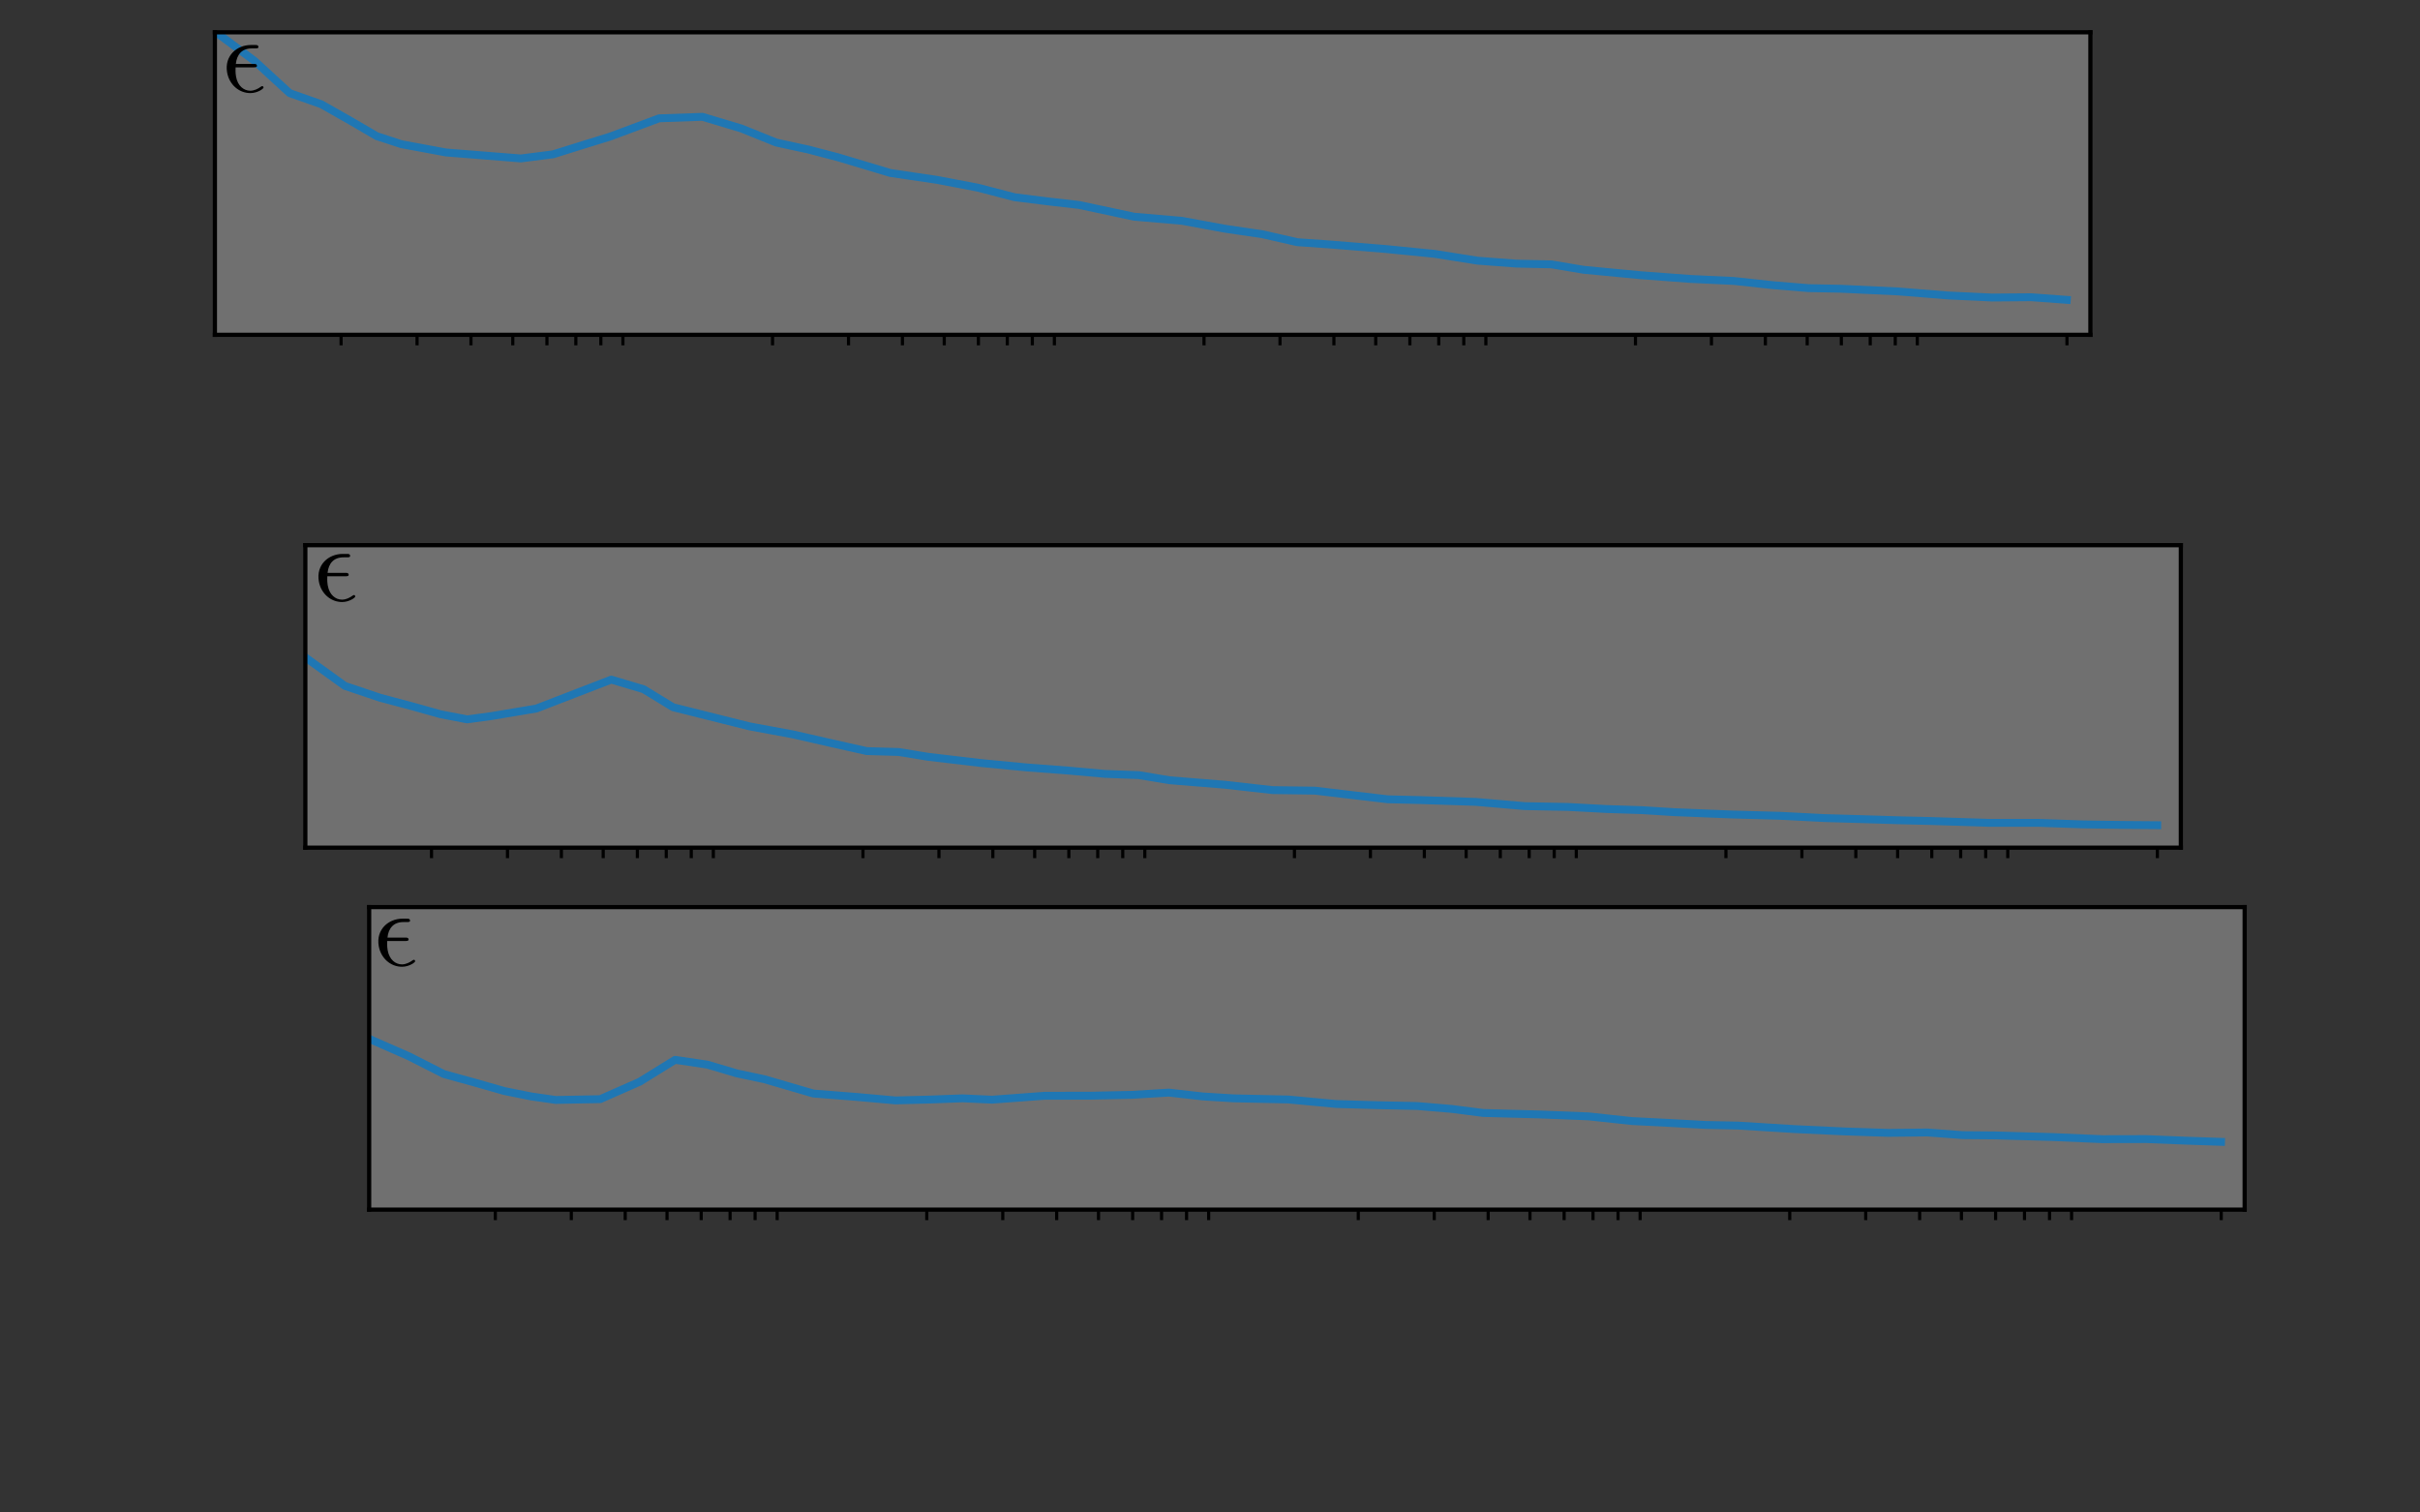 <?xml version="1.0"?>

<svg xmlns:dc="http://purl.org/dc/elements/1.1/" xmlns:cc="http://creativecommons.org/ns#" xmlns:rdf="http://www.w3.org/1999/02/22-rdf-syntax-ns#" xmlns:svg="http://www.w3.org/2000/svg" xmlns="http://www.w3.org/2000/svg" xmlns:xlink="http://www.w3.org/1999/xlink" xmlns:sodipodi="http://sodipodi.sourceforge.net/DTD/sodipodi-0.dtd" xmlns:inkscape="http://www.inkscape.org/namespaces/inkscape" height="288" version="1.1" viewBox="0 0 460.8 288" width="460.8" id="svg1199" sodipodi:docname="phasespace4b.svg" inkscape:version="1.0.2 (e86c870879, 2021-01-15)"><rect x="0" y="0" width="460.8" height="288" fill="#333333" stroke="none"/> <sodipodi:namedview pagecolor="#ffffff" bordercolor="#666666" borderopacity="1" objecttolerance="10" gridtolerance="10" guidetolerance="10" inkscape:pageopacity="0" inkscape:pageshadow="2" inkscape:window-width="1920" inkscape:window-height="1016" id="namedview1201" showgrid="false" inkscape:zoom="1.7224476" inkscape:cx="239.85927" inkscape:cy="164.47078" inkscape:window-x="0" inkscape:window-y="0" inkscape:window-maximized="1" inkscape:current-layer="layer1" inkscape:document-rotation="0" showguides="false"></sodipodi:namedview>  <defs id="defs6"> <style type="text/css" id="style4">*{stroke-linecap:butt;stroke-linejoin:round;}</style> <g id="g7967"> <symbol overflow="visible" id="symbol7011"> <path style="stroke:none;" d="" id="path6480"></path> </symbol> <symbol overflow="visible" id="symbol6843"> <path style="stroke:none;" d="M 2.969 -2.25 C 3.125 -2.25 3.312 -2.25 3.312 -2.422 C 3.312 -2.562 3.188 -2.562 3.016 -2.562 L 1.406 -2.562 C 1.641 -3.406 2.203 -3.984 3.109 -3.984 L 3.422 -3.984 C 3.594 -3.984 3.75 -3.984 3.75 -4.156 C 3.75 -4.297 3.625 -4.297 3.453 -4.297 L 3.094 -4.297 C 1.797 -4.297 0.469 -3.297 0.469 -1.781 C 0.469 -0.672 1.219 0.109 2.266 0.109 C 2.922 0.109 3.562 -0.297 3.562 -0.406 C 3.562 -0.422 3.562 -0.531 3.469 -0.531 C 3.453 -0.531 3.422 -0.531 3.344 -0.484 C 3.031 -0.281 2.656 -0.109 2.297 -0.109 C 1.719 -0.109 1.219 -0.531 1.219 -1.406 C 1.219 -1.75 1.297 -2.141 1.328 -2.25 Z M 2.969 -2.25 " id="path5171"></path> </symbol> </g> </defs> <g inkscape:groupmode="layer" id="layer2" inkscape:label="Layer 2" style="display:none" sodipodi:insensitive="true"> <g id="axes_1" transform="matrix(1,0,0.176,1,-27.922,0)"> <g id="patch_2"></g> <g id="PolyCollection_1"> <defs id="defs15"> <path d="m 123.429,-36 h -230.851 v -10.035 -9.852 -9.859 -9.771 -10.116 -9.647 -9.983 -9.78 -9.983 -9.983 -9.78 -9.983 -9.711 -10.052 -9.766 -9.928 -9.702 -10.116 -9.928 -9.702 -9.893 -9.87 h 254.874 v 0 l -2.06,9.87 2.06,9.893 v 9.702 l -2.06,9.928 -2.123,10.116 v 9.702 l 4.183,9.928 -2.06,9.766 -6.575,10.052 -9.867,9.711 -5.521,9.983 -6.007,9.78 v 9.983 l -3.216,9.983 v 9.78 l 3.216,9.983 -3.216,9.647 3.216,10.116 v 9.771 l 3.07,9.859 -3.07,9.852 z" id="m414ede91e3" style="stroke:#000000"></path> </defs> <g clip-path="url(#pa94734edef)" id="g19"> <use style="fill:#7d7d7d;fill-opacity:1;stroke:#000000" x="0" xlink:href="#m414ede91e3" y="288" id="use17" width="100%" height="100%"></use> </g> </g> <g id="matplotlib.axis_1"> <g id="xtick_1"> <g id="line2d_1"> <defs id="defs23"> <path d="M 0,0 V 3.5" id="m21e10d1c2d" style="stroke:#000000;stroke-width:0.8"></path> </defs> <g id="g27"> <use style="stroke:#000000;stroke-width:0.8" x="139.051" xlink:href="#m21e10d1c2d" y="252" id="use25" width="100%" height="100%"></use> </g> </g> <g id="text_1">  <g transform="matrix(0.1,0,0,-0.1,130.251,266.598)" id="g41"> <defs id="defs33"> <path d="m 12.406,8.297 h 16.109 v 55.625 L 10.984,60.406 v 8.984 l 17.438,3.516 H 38.281 V 8.297 H 54.391 V 0 H 12.406 Z" id="DejaVuSans-49"></path> <path d="m 31.781,66.406 q -7.609,0 -11.453,-7.5 Q 16.5,51.422 16.5,36.375 q 0,-14.984 3.828,-22.484 3.844,-7.5 11.453,-7.5 7.672,0 11.5,7.5 3.844,7.5 3.844,22.484 0,15.047 -3.844,22.531 -3.828,7.5 -11.5,7.5 z m 0,7.812 q 12.266,0 18.734,-9.703 6.469,-9.688 6.469,-28.141 0,-18.406 -6.469,-28.109 -6.469,-9.688 -18.734,-9.688 -12.25,0 -18.719,9.688 Q 6.594,17.969 6.594,36.375 q 0,18.453 6.469,28.141 6.469,9.703 18.719,9.703 z" id="DejaVuSans-48"></path> <path d="M 40.578,39.312 Q 47.656,37.797 51.625,33 q 3.984,-4.781 3.984,-11.812 0,-10.781 -7.422,-16.703 -7.422,-5.906 -21.094,-5.906 -4.578,0 -9.438,0.906 -4.859,0.906 -10.031,2.719 v 9.516 q 4.094,-2.391 8.969,-3.609 4.891,-1.219 10.219,-1.219 9.266,0 14.125,3.656 4.859,3.656 4.859,10.641 0,6.453 -4.516,10.078 -4.516,3.641 -12.562,3.641 h -8.5 v 8.109 h 8.891 q 7.266,0 11.125,2.906 3.859,2.906 3.859,8.375 0,5.609 -3.984,8.609 -3.969,3.016 -11.391,3.016 -4.062,0 -8.703,-0.891 Q 15.375,64.156 9.812,62.312 v 8.781 q 5.625,1.562 10.531,2.344 4.906,0.781 9.25,0.781 11.234,0 17.766,-5.109 6.547,-5.094 6.547,-13.781 0,-6.062 -3.469,-10.234 -3.469,-4.172 -9.859,-5.781 z" id="DejaVuSans-51"></path> </defs> <use transform="translate(0,0.766)" xlink:href="#DejaVuSans-49" id="use35" x="0" y="0" width="100%" height="100%"></use> <use transform="translate(63.623,0.766)" xlink:href="#DejaVuSans-48" id="use37" x="0" y="0" width="100%" height="100%"></use> <use transform="matrix(0.7,0,0,0.7,128.203,39.047)" xlink:href="#DejaVuSans-51" id="use39" x="0" y="0" width="100%" height="100%"></use> </g> </g> </g> <g id="xtick_2"> <g id="line2d_2"> <g id="g47"> <use style="stroke:#000000;stroke-width:0.8" x="221.209" xlink:href="#m21e10d1c2d" y="252" id="use45" width="100%" height="100%"></use> </g> </g> <g id="text_2">  <g transform="matrix(0.1,0,0,-0.1,212.409,266.598)" id="g59"> <defs id="defs51"> <path d="M 37.797,64.312 12.891,25.391 h 24.906 z m -2.594,8.594 h 12.406 V 25.391 h 10.406 V 17.188 H 47.609 V 0 h -9.812 V 17.188 H 4.891 v 9.516 z" id="DejaVuSans-52"></path> </defs> <use transform="translate(0,0.684)" xlink:href="#DejaVuSans-49" id="use53" x="0" y="0" width="100%" height="100%"></use> <use transform="translate(63.623,0.684)" xlink:href="#DejaVuSans-48" id="use55" x="0" y="0" width="100%" height="100%"></use> <use transform="matrix(0.7,0,0,0.7,128.203,38.966)" xlink:href="#DejaVuSans-52" id="use57" x="0" y="0" width="100%" height="100%"></use> </g> </g> </g> <g id="xtick_3"> <g id="line2d_3"> <g id="g65"> <use style="stroke:#000000;stroke-width:0.8" x="303.367" xlink:href="#m21e10d1c2d" y="252" id="use63" width="100%" height="100%"></use> </g> </g> <g id="text_3">  <g transform="matrix(0.1,0,0,-0.1,294.567,266.598)" id="g77"> <defs id="defs69"> <path d="m 10.797,72.906 h 38.719 v -8.312 h -29.688 V 46.734 q 2.141,0.734 4.281,1.094 2.156,0.359 4.312,0.359 Q 40.625,48.188 47.75,41.5 54.891,34.812 54.891,23.391 54.891,11.625 47.562,5.094 40.234,-1.422 26.906,-1.422 q -4.594,0 -9.359,0.781 -4.75,0.781 -9.828,2.344 V 11.625 q 4.391,-2.391 9.078,-3.562 4.688,-1.172 9.906,-1.172 8.453,0 13.375,4.438 4.938,4.438 4.938,12.062 0,7.609 -4.938,12.047 -4.922,4.453 -13.375,4.453 -3.953,0 -7.891,-0.875 -3.922,-0.875 -8.016,-2.734 z" id="DejaVuSans-53"></path> </defs> <use transform="translate(0,0.684)" xlink:href="#DejaVuSans-49" id="use71" x="0" y="0" width="100%" height="100%"></use> <use transform="translate(63.623,0.684)" xlink:href="#DejaVuSans-48" id="use73" x="0" y="0" width="100%" height="100%"></use> <use transform="matrix(0.7,0,0,0.7,128.203,38.966)" xlink:href="#DejaVuSans-53" id="use75" x="0" y="0" width="100%" height="100%"></use> </g> </g> </g> <g id="xtick_4"> <g id="line2d_4"> <g id="g83"> <use style="stroke:#000000;stroke-width:0.8" x="385.525" xlink:href="#m21e10d1c2d" y="252" id="use81" width="100%" height="100%"></use> </g> </g> <g id="text_4">  <g transform="matrix(0.1,0,0,-0.1,376.725,266.598)" id="g95"> <defs id="defs87"> <path d="m 33.016,40.375 q -6.641,0 -10.531,-4.547 -3.875,-4.531 -3.875,-12.438 0,-7.859 3.875,-12.438 3.891,-4.562 10.531,-4.562 6.641,0 10.516,4.562 3.875,4.578 3.875,12.438 0,7.906 -3.875,12.438 Q 39.656,40.375 33.016,40.375 Z M 52.594,71.297 V 62.312 q -3.719,1.75 -7.5,2.672 -3.781,0.938 -7.5,0.938 -9.766,0 -14.922,-6.594 -5.141,-6.594 -5.875,-19.922 2.875,4.25 7.219,6.516 4.359,2.266 9.578,2.266 10.984,0 17.359,-6.672 6.375,-6.656 6.375,-18.125 0,-11.234 -6.641,-18.031 -6.641,-6.781 -17.672,-6.781 -12.656,0 -19.344,9.688 -6.688,9.703 -6.688,28.109 0,17.281 8.203,27.562 8.203,10.281 22.016,10.281 3.719,0 7.5,-0.734 3.781,-0.734 7.891,-2.188 z" id="DejaVuSans-54"></path> </defs> <use transform="translate(0,0.766)" xlink:href="#DejaVuSans-49" id="use89" x="0" y="0" width="100%" height="100%"></use> <use transform="translate(63.623,0.766)" xlink:href="#DejaVuSans-48" id="use91" x="0" y="0" width="100%" height="100%"></use> <use transform="matrix(0.7,0,0,0.7,128.203,39.047)" xlink:href="#DejaVuSans-54" id="use93" x="0" y="0" width="100%" height="100%"></use> </g> </g> </g> <g id="xtick_5"> <g id="line2d_5"> <defs id="defs100"> <path d="M 0,0 V 2" id="mc7c065fa48" style="stroke:#000000;stroke-width:0.6"></path> </defs> <g id="g104"> <use style="stroke:#000000;stroke-width:0.6" x="81.625" xlink:href="#mc7c065fa48" y="252" id="use102" width="100%" height="100%"></use> </g> </g> </g> <g id="xtick_6"> <g id="line2d_6"> <g id="g110"> <use style="stroke:#000000;stroke-width:0.6" x="96.093" xlink:href="#mc7c065fa48" y="252" id="use108" width="100%" height="100%"></use> </g> </g> </g> <g id="xtick_7"> <g id="line2d_7"> <g id="g116"> <use style="stroke:#000000;stroke-width:0.6" x="106.357" xlink:href="#mc7c065fa48" y="252" id="use114" width="100%" height="100%"></use> </g> </g> </g> <g id="xtick_8"> <g id="line2d_8"> <g id="g122"> <use style="stroke:#000000;stroke-width:0.6" x="114.319" xlink:href="#mc7c065fa48" y="252" id="use120" width="100%" height="100%"></use> </g> </g> </g> <g id="xtick_9"> <g id="line2d_9"> <g id="g128"> <use style="stroke:#000000;stroke-width:0.6" x="120.825" xlink:href="#mc7c065fa48" y="252" id="use126" width="100%" height="100%"></use> </g> </g> </g> <g id="xtick_10"> <g id="line2d_10"> <g id="g134"> <use style="stroke:#000000;stroke-width:0.6" x="126.325" xlink:href="#mc7c065fa48" y="252" id="use132" width="100%" height="100%"></use> </g> </g> </g> <g id="xtick_11"> <g id="line2d_11"> <g id="g140"> <use style="stroke:#000000;stroke-width:0.6" x="131.089" xlink:href="#mc7c065fa48" y="252" id="use138" width="100%" height="100%"></use> </g> </g> </g> <g id="xtick_12"> <g id="line2d_12"> <g id="g146"> <use style="stroke:#000000;stroke-width:0.6" x="135.292" xlink:href="#mc7c065fa48" y="252" id="use144" width="100%" height="100%"></use> </g> </g> </g> <g id="xtick_13"> <g id="line2d_13"> <g id="g152"> <use style="stroke:#000000;stroke-width:0.6" x="163.783" xlink:href="#mc7c065fa48" y="252" id="use150" width="100%" height="100%"></use> </g> </g> </g> <g id="xtick_14"> <g id="line2d_14"> <g id="g158"> <use style="stroke:#000000;stroke-width:0.6" x="178.25" xlink:href="#mc7c065fa48" y="252" id="use156" width="100%" height="100%"></use> </g> </g> </g> <g id="xtick_15"> <g id="line2d_15"> <g id="g164"> <use style="stroke:#000000;stroke-width:0.6" x="188.515" xlink:href="#mc7c065fa48" y="252" id="use162" width="100%" height="100%"></use> </g> </g> </g> <g id="xtick_16"> <g id="line2d_16"> <g id="g170"> <use style="stroke:#000000;stroke-width:0.6" x="196.477" xlink:href="#mc7c065fa48" y="252" id="use168" width="100%" height="100%"></use> </g> </g> </g> <g id="xtick_17"> <g id="line2d_17"> <g id="g176"> <use style="stroke:#000000;stroke-width:0.6" x="202.982" xlink:href="#mc7c065fa48" y="252" id="use174" width="100%" height="100%"></use> </g> </g> </g> <g id="xtick_18"> <g id="line2d_18"> <g id="g182"> <use style="stroke:#000000;stroke-width:0.6" x="208.483" xlink:href="#mc7c065fa48" y="252" id="use180" width="100%" height="100%"></use> </g> </g> </g> <g id="xtick_19"> <g id="line2d_19"> <g id="g188"> <use style="stroke:#000000;stroke-width:0.6" x="213.247" xlink:href="#mc7c065fa48" y="252" id="use186" width="100%" height="100%"></use> </g> </g> </g> <g id="xtick_20"> <g id="line2d_20"> <g id="g194"> <use style="stroke:#000000;stroke-width:0.6" x="217.45" xlink:href="#mc7c065fa48" y="252" id="use192" width="100%" height="100%"></use> </g> </g> </g> <g id="xtick_21"> <g id="line2d_21"> <g id="g200"> <use style="stroke:#000000;stroke-width:0.6" x="245.941" xlink:href="#mc7c065fa48" y="252" id="use198" width="100%" height="100%"></use> </g> </g> </g> <g id="xtick_22"> <g id="line2d_22"> <g id="g206"> <use style="stroke:#000000;stroke-width:0.6" x="260.408" xlink:href="#mc7c065fa48" y="252" id="use204" width="100%" height="100%"></use> </g> </g> </g> <g id="xtick_23"> <g id="line2d_23"> <g id="g212"> <use style="stroke:#000000;stroke-width:0.6" x="270.673" xlink:href="#mc7c065fa48" y="252" id="use210" width="100%" height="100%"></use> </g> </g> </g> <g id="xtick_24"> <g id="line2d_24"> <g id="g218"> <use style="stroke:#000000;stroke-width:0.6" x="278.635" xlink:href="#mc7c065fa48" y="252" id="use216" width="100%" height="100%"></use> </g> </g> </g> <g id="xtick_25"> <g id="line2d_25"> <g id="g224"> <use style="stroke:#000000;stroke-width:0.6" x="285.14" xlink:href="#mc7c065fa48" y="252" id="use222" width="100%" height="100%"></use> </g> </g> </g> <g id="xtick_26"> <g id="line2d_26"> <g id="g230"> <use style="stroke:#000000;stroke-width:0.6" x="290.64" xlink:href="#mc7c065fa48" y="252" id="use228" width="100%" height="100%"></use> </g> </g> </g> <g id="xtick_27"> <g id="line2d_27"> <g id="g236"> <use style="stroke:#000000;stroke-width:0.6" x="295.405" xlink:href="#mc7c065fa48" y="252" id="use234" width="100%" height="100%"></use> </g> </g> </g> <g id="xtick_28"> <g id="line2d_28"> <g id="g242"> <use style="stroke:#000000;stroke-width:0.6" x="299.608" xlink:href="#mc7c065fa48" y="252" id="use240" width="100%" height="100%"></use> </g> </g> </g> <g id="xtick_29"> <g id="line2d_29"> <g id="g248"> <use style="stroke:#000000;stroke-width:0.6" x="328.099" xlink:href="#mc7c065fa48" y="252" id="use246" width="100%" height="100%"></use> </g> </g> </g> <g id="xtick_30"> <g id="line2d_30"> <g id="g254"> <use style="stroke:#000000;stroke-width:0.6" x="342.566" xlink:href="#mc7c065fa48" y="252" id="use252" width="100%" height="100%"></use> </g> </g> </g> <g id="xtick_31"> <g id="line2d_31"> <g id="g260"> <use style="stroke:#000000;stroke-width:0.6" x="352.831" xlink:href="#mc7c065fa48" y="252" id="use258" width="100%" height="100%"></use> </g> </g> </g> <g id="xtick_32"> <g id="line2d_32"> <g id="g266"> <use style="stroke:#000000;stroke-width:0.6" x="360.793" xlink:href="#mc7c065fa48" y="252" id="use264" width="100%" height="100%"></use> </g> </g> </g> <g id="xtick_33"> <g id="line2d_33"> <g id="g272"> <use style="stroke:#000000;stroke-width:0.6" x="367.298" xlink:href="#mc7c065fa48" y="252" id="use270" width="100%" height="100%"></use> </g> </g> </g> <g id="xtick_34"> <g id="line2d_34"> <g id="g278"> <use style="stroke:#000000;stroke-width:0.6" x="372.798" xlink:href="#mc7c065fa48" y="252" id="use276" width="100%" height="100%"></use> </g> </g> </g> <g id="xtick_35"> <g id="line2d_35"> <g id="g284"> <use style="stroke:#000000;stroke-width:0.6" x="377.563" xlink:href="#mc7c065fa48" y="252" id="use282" width="100%" height="100%"></use> </g> </g> </g> <g id="xtick_36"> <g id="line2d_36"> <g id="g290"> <use style="stroke:#000000;stroke-width:0.6" x="381.765" xlink:href="#mc7c065fa48" y="252" id="use288" width="100%" height="100%"></use> </g> </g> </g> <g id="xtick_37"> <g id="line2d_37"> <g id="g296"> <use style="stroke:#000000;stroke-width:0.6" x="410.257" xlink:href="#mc7c065fa48" y="252" id="use294" width="100%" height="100%"></use> </g> </g> </g> <g id="text_5">  <g transform="matrix(0.13,0,0,-0.13,231.285,282.556)" id="g305"> <defs id="defs301"> <path d="m 16.891,72.906 h 13.281 l 20.125,-62.5 12.203,62.5 h 9.625 L 57.906,0 H 44.578 L 24.516,62.891 12.312,0 h -9.625 z" id="DejaVuSans-Oblique-78"></path> </defs> <use transform="translate(0,0.094)" xlink:href="#DejaVuSans-Oblique-78" id="use303" x="0" y="0" width="100%" height="100%"></use> </g> </g> </g> <g id="matplotlib.axis_2"> <g id="ytick_1"> <g id="line2d_38"> <defs id="defs310"> <path d="M 0,0 H -3.5" id="m31ae412956" style="stroke:#000000;stroke-width:0.8"></path> </defs> <g id="g314"> <use style="stroke:#000000;stroke-width:0.8" x="57.6" xlink:href="#m31ae412956" y="222.262" id="use312" width="100%" height="100%"></use> </g> </g> <g id="text_6">  <g transform="matrix(0.1,0,0,-0.1,27.1,226.061)" id="g329"> <defs id="defs319"> <path d="M 10.594,35.5 H 73.188 V 27.203 H 10.594 Z" id="DejaVuSans-8722"></path> <path d="M 19.188,8.297 H 53.609 V 0 H 7.328 v 8.297 q 5.609,5.812 15.297,15.594 9.703,9.797 12.188,12.641 4.734,5.312 6.609,9 1.891,3.688 1.891,7.25 0,5.812 -4.078,9.469 -4.078,3.672 -10.625,3.672 -4.641,0 -9.797,-1.609 -5.141,-1.609 -11,-4.891 v 9.969 Q 13.766,71.781 18.938,73 q 5.188,1.219 9.484,1.219 11.328,0 18.062,-5.672 6.734,-5.656 6.734,-15.125 0,-4.5 -1.688,-8.531 Q 49.859,40.875 45.406,35.406 44.188,33.984 37.641,27.219 31.109,20.453 19.188,8.297 Z" id="DejaVuSans-50"></path> </defs> <use transform="translate(0,0.766)" xlink:href="#DejaVuSans-49" id="use321" x="0" y="0" width="100%" height="100%"></use> <use transform="translate(63.623,0.766)" xlink:href="#DejaVuSans-48" id="use323" x="0" y="0" width="100%" height="100%"></use> <use transform="matrix(0.7,0,0,0.7,128.203,39.047)" xlink:href="#DejaVuSans-8722" id="use325" x="0" y="0" width="100%" height="100%"></use> <use transform="matrix(0.7,0,0,0.7,186.855,39.047)" xlink:href="#DejaVuSans-50" id="use327" x="0" y="0" width="100%" height="100%"></use> </g> </g> </g> <g id="ytick_2"> <g id="line2d_39"> <g id="g335"> <use style="stroke:#000000;stroke-width:0.8" x="57.6" xlink:href="#m31ae412956" y="182.737" id="use333" width="100%" height="100%"></use> </g> </g> <g id="text_7">  <g transform="matrix(0.1,0,0,-0.1,33,186.536)" id="g344"> <use transform="translate(0,0.766)" xlink:href="#DejaVuSans-49" id="use338" x="0" y="0" width="100%" height="100%"></use> <use transform="translate(63.623,0.766)" xlink:href="#DejaVuSans-48" id="use340" x="0" y="0" width="100%" height="100%"></use> <use transform="matrix(0.7,0,0,0.7,128.203,39.047)" xlink:href="#DejaVuSans-48" id="use342" x="0" y="0" width="100%" height="100%"></use> </g> </g> </g> <g id="ytick_3"> <g id="line2d_40"> <g id="g350"> <use style="stroke:#000000;stroke-width:0.8" x="57.6" xlink:href="#m31ae412956" y="143.211" id="use348" width="100%" height="100%"></use> </g> </g> <g id="text_8">  <g transform="matrix(0.1,0,0,-0.1,33,147.01)" id="g359"> <use transform="translate(0,0.766)" xlink:href="#DejaVuSans-49" id="use353" x="0" y="0" width="100%" height="100%"></use> <use transform="translate(63.623,0.766)" xlink:href="#DejaVuSans-48" id="use355" x="0" y="0" width="100%" height="100%"></use> <use transform="matrix(0.7,0,0,0.7,128.203,39.047)" xlink:href="#DejaVuSans-50" id="use357" x="0" y="0" width="100%" height="100%"></use> </g> </g> </g> <g id="ytick_4"> <g id="line2d_41"> <g id="g365"> <use style="stroke:#000000;stroke-width:0.8" x="57.6" xlink:href="#m31ae412956" y="103.685" id="use363" width="100%" height="100%"></use> </g> </g> <g id="text_9">  <g transform="matrix(0.1,0,0,-0.1,33,107.484)" id="g374"> <use transform="translate(0,0.684)" xlink:href="#DejaVuSans-49" id="use368" x="0" y="0" width="100%" height="100%"></use> <use transform="translate(63.623,0.684)" xlink:href="#DejaVuSans-48" id="use370" x="0" y="0" width="100%" height="100%"></use> <use transform="matrix(0.7,0,0,0.7,128.203,38.966)" xlink:href="#DejaVuSans-52" id="use372" x="0" y="0" width="100%" height="100%"></use> </g> </g> </g> <g id="ytick_5"> <g id="line2d_42"> <g id="g380"> <use style="stroke:#000000;stroke-width:0.8" x="57.6" xlink:href="#m31ae412956" y="64.159" id="use378" width="100%" height="100%"></use> </g> </g> <g id="text_10">  <g transform="matrix(0.1,0,0,-0.1,33,67.958)" id="g389"> <use transform="translate(0,0.766)" xlink:href="#DejaVuSans-49" id="use383" x="0" y="0" width="100%" height="100%"></use> <use transform="translate(63.623,0.766)" xlink:href="#DejaVuSans-48" id="use385" x="0" y="0" width="100%" height="100%"></use> <use transform="matrix(0.7,0,0,0.7,128.203,39.047)" xlink:href="#DejaVuSans-54" id="use387" x="0" y="0" width="100%" height="100%"></use> </g> </g> </g> <g id="text_11">  <g transform="matrix(0,-0.13,-0.13,0,20.396,147.57)" id="g401"> <defs id="defs395"> <path d="m -25.297,66.891 -2.781,2.688 q -1.078,0.984 -1.875,1.438 -0.812,0.469 -1.438,0.469 -1.859,0 -2.734,-1.781 -0.891,-1.781 -0.984,-5.781 h -6.109 q 0.109,6.594 2.594,10.172 2.484,3.594 6.938,3.594 1.859,0 3.422,-0.688 1.562,-0.688 3.359,-2.297 l 2.781,-2.688 q 1.078,-0.969 1.891,-1.438 0.797,-0.453 1.438,-0.453 1.859,0 2.734,1.781 0.875,1.781 0.969,5.781 h 6.109 Q -9.078,71.094 -11.562,67.5 q -2.5,-3.578 -6.938,-3.578 -1.859,0 -3.422,0.672 -1.562,0.688 -3.375,2.297 z" id="DejaVuSans-771"></path> <path d="m 40.922,25.438 0.047,11.281 q 0.047,11.531 -8.641,11.578 -6.5,0.047 -10.547,-5.375 -5.078,-6.688 -6.797,-15.625 -2.094,-10.75 0.547,-15.875 2.734,-5.219 8.641,-5.219 6.547,0 12.062,10.406 z M 33.844,55.906 q 15.234,0.25 15.031,-15.531 0,0 7.625,14.312 h 8 l -15.766,-29.641 -0.156,-10.688 q 0,-2.391 1.328,-4.391 Q 51.422,7.625 52.984,7.625 h 4.344 L 55.859,0 H 50.438 Q 45.844,0 42.531,4.109 40.969,6.156 40.922,10.453 37.75,5.219 32.281,0.781 q -2.594,-2.047 -9.578,-2 Q 11.281,-1.125 7.125,6.203 2.875,13.812 5.516,27.297 q 2.828,14.5 10.25,21.094 8.359,7.375 18.078,7.516 z" id="DejaVuSans-Oblique-945"></path> </defs> <use transform="translate(63.621,5.312)" xlink:href="#DejaVuSans-771" id="use397" x="0" y="0" width="100%" height="100%"></use> <use transform="translate(0,0.578)" xlink:href="#DejaVuSans-Oblique-945" id="use399" x="0" y="0" width="100%" height="100%"></use> </g> </g> </g> <g id="line2d_43"> <path clip-path="url(#pa94734edef)" d="m 159.545,139.369 92.199,5.589 11.97,-0.092 h 54.518 98.175" style="fill:none;stroke:#000000;stroke-width:1.5;stroke-dasharray:5.55, 2.4;stroke-dashoffset:0" id="path405"></path> </g> <g id="line2d_44"> <path clip-path="url(#pa94734edef)" d="M 57.6,230.33 H 461.8" style="fill:none;stroke:#1f77b4;stroke-width:0.5;stroke-dasharray:3.2, 0.8, 0.5, 0.8;stroke-dashoffset:0" id="path408"></path> </g> <g id="line2d_45"> <path clip-path="url(#pa94734edef)" d="M 57.6,161.409 H 461.8" style="fill:none;stroke:#1f77b4;stroke-width:0.5;stroke-dasharray:3.2, 0.8, 0.5, 0.8;stroke-dashoffset:0" id="path411"></path> </g> <g id="line2d_46"> <path clip-path="url(#pa94734edef)" d="M 57.6,63.752 H 461.8" style="fill:none;stroke:#1f77b4;stroke-width:0.5;stroke-dasharray:3.2, 0.8, 0.5, 0.8;stroke-dashoffset:0" id="path414"></path> </g> <g id="patch_3"> <path d="M 57.6,252 V 34.56" style="fill:none;stroke:#000000;stroke-width:0.8;stroke-linecap:square;stroke-linejoin:miter" id="path417"></path> </g> <g id="patch_4"> <path d="M 414.72,252 V 34.56" style="fill:none;stroke:#000000;stroke-width:0.8;stroke-linecap:square;stroke-linejoin:miter" id="path420"></path> </g> <g id="patch_5"> <path d="M 57.6,252 H 414.72" style="fill:none;stroke:#000000;stroke-width:0.8;stroke-linecap:square;stroke-linejoin:miter" id="path423"></path> </g> <g id="patch_6"> <path d="M 57.6,34.56 H 414.72" style="fill:none;stroke:#000000;stroke-width:0.8;stroke-linecap:square;stroke-linejoin:miter" id="path426"></path> </g> <g id="text_12" transform="translate(-7.413,-9)">  <g transform="matrix(0.15,0,0,-0.15,285.837,101.875)" id="g443"> <defs id="defs433"> <path d="M 9.422,75.984 H 18.406 V 0 H 9.422 Z" id="DejaVuSans-108"></path> <path d="m 34.281,27.484 q -10.891,0 -15.094,-2.484 -4.203,-2.484 -4.203,-8.5 0,-4.781 3.156,-7.594 3.156,-2.797 8.562,-2.797 7.484,0 12,5.297 4.516,5.297 4.516,14.078 v 2 z m 17.922,3.719 V 0 H 43.219 v 8.297 q -3.078,-4.969 -7.672,-7.344 -4.594,-2.375 -11.234,-2.375 -8.391,0 -13.359,4.719 Q 6,8.016 6,15.922 q 0,9.219 6.172,13.906 6.188,4.688 18.438,4.688 H 43.219 v 0.891 q 0,6.203 -4.078,9.594 -4.078,3.391 -11.453,3.391 -4.688,0 -9.141,-1.125 -4.438,-1.125 -8.531,-3.375 v 8.312 q 4.922,1.906 9.562,2.844 Q 24.219,56 28.609,56 q 11.875,0 17.734,-6.156 5.859,-6.141 5.859,-18.641 z" id="DejaVuSans-97"></path> <path d="M 5.516,54.688 H 48.188 V 46.484 L 14.406,7.172 H 48.188 V 0 H 4.297 v 8.203 l 33.797,39.312 H 5.516 Z" id="DejaVuSans-122"></path> <path d="M 32.172,-5.078 Q 28.375,-14.844 24.75,-17.812 q -3.609,-2.984 -9.656,-2.984 h -7.188 v 7.516 h 5.281 q 3.703,0 5.75,1.766 2.062,1.75 4.547,8.297 L 25.094,0.875 2.984,54.688 H 12.5 L 29.594,11.922 46.688,54.688 h 9.516 z" id="DejaVuSans-121"></path> </defs> <use xlink:href="#DejaVuSans-108" id="use435" x="0" y="0" width="100%" height="100%"></use> <use x="27.783" xlink:href="#DejaVuSans-97" id="use437" y="0" width="100%" height="100%"></use> <use x="89.062" xlink:href="#DejaVuSans-122" id="use439" y="0" width="100%" height="100%"></use> <use x="141.553" xlink:href="#DejaVuSans-121" id="use441" y="0" width="100%" height="100%"></use> </g> </g> <g id="text_13" transform="translate(-3.525,-16.701)">  <g transform="matrix(0.15,0,0,-0.15,273.819,220.452)" id="g467"> <defs id="defs451"> <path d="M 37.109,75.984 V 68.5 h -8.594 q -4.828,0 -6.719,-1.953 -1.875,-1.953 -1.875,-7.031 V 54.688 H 34.719 V 47.703 H 19.922 V 0 h -9.031 V 47.703 H 2.297 V 54.688 h 8.594 V 58.5 q 0,9.125 4.25,13.297 4.25,4.188 13.469,4.188 z" id="DejaVuSans-102"></path> <path d="m 56.203,29.594 v -4.391 h -41.312 q 0.594,-9.281 5.594,-14.141 5,-4.859 13.938,-4.859 5.172,0 10.031,1.266 4.859,1.266 9.656,3.812 v -8.5 q -4.844,-2.047 -9.922,-3.125 -5.078,-1.078 -10.297,-1.078 -13.094,0 -20.734,7.609 -7.641,7.625 -7.641,20.625 0,13.422 7.25,21.297 Q 20.016,56 32.328,56 q 11.031,0 17.453,-7.109 6.422,-7.094 6.422,-19.297 z m -8.984,2.641 q -0.094,7.359 -4.125,11.75 -4.031,4.406 -10.672,4.406 -7.516,0 -12.031,-4.25 -4.516,-4.25 -5.203,-11.969 z" id="DejaVuSans-101"></path> <path d="M 18.312,70.219 V 54.688 h 18.5 v -6.984 h -18.5 v -29.688 q 0,-6.688 1.828,-8.594 1.828,-1.906 7.453,-1.906 H 36.812 V 0 H 27.594 Q 17.188,0 13.234,3.875 9.281,7.766 9.281,18.016 v 29.688 H 2.688 V 54.688 h 6.594 v 15.531 z" id="DejaVuSans-116"></path> <path d="M 8.5,21.578 V 54.688 h 8.984 V 21.922 q 0,-7.766 3.016,-11.656 3.031,-3.875 9.094,-3.875 7.266,0 11.484,4.641 4.234,4.641 4.234,12.656 v 31 h 8.984 V 0 H 45.312 V 8.406 Q 42.047,3.422 37.719,1 33.406,-1.422 27.688,-1.422 18.266,-1.422 13.375,4.438 8.5,10.297 8.5,21.578 Z M 31.109,56 Z" id="DejaVuSans-117"></path> <path d="m 41.109,46.297 q -1.516,0.875 -3.297,1.281 Q 36.031,48 33.891,48 26.266,48 22.188,43.047 18.109,38.094 18.109,28.812 V 0 h -9.031 v 54.688 h 9.031 v -8.5 q 2.844,4.984 7.375,7.391 Q 30.031,56 36.531,56 q 0.922,0 2.047,-0.125 1.125,-0.109 2.484,-0.359 z" id="DejaVuSans-114"></path> </defs> <use xlink:href="#DejaVuSans-102" id="use453" x="0" y="0" width="100%" height="100%"></use> <use x="35.205" xlink:href="#DejaVuSans-101" id="use455" y="0" width="100%" height="100%"></use> <use x="96.729" xlink:href="#DejaVuSans-97" id="use457" y="0" width="100%" height="100%"></use> <use x="158.008" xlink:href="#DejaVuSans-116" id="use459" y="0" width="100%" height="100%"></use> <use x="197.217" xlink:href="#DejaVuSans-117" id="use461" y="0" width="100%" height="100%"></use> <use x="260.596" xlink:href="#DejaVuSans-114" id="use463" y="0" width="100%" height="100%"></use> <use x="299.459" xlink:href="#DejaVuSans-101" id="use465" y="0" width="100%" height="100%"></use> </g> </g> <g id="text_14" transform="translate(8.535,14.76)">  <g style="fill:#ffffff" transform="matrix(0,-0.15,-0.15,0,92.566,116.811)" id="g491"> <defs id="defs475"> <path d="M 9.422,54.688 H 18.406 V -0.984 q 0,-10.438 -3.984,-15.125 -3.969,-4.688 -12.812,-4.688 H -1.812 v 7.609 h 2.406 q 5.125,0 6.969,2.375 1.859,2.359 1.859,9.828 z m 0,21.297 H 18.406 V 64.594 H 9.422 Z" id="DejaVuSans-106"></path> <path d="M 52,44.188 Q 55.375,50.25 60.062,53.125 64.75,56 71.094,56 q 8.547,0 13.188,-5.984 4.641,-5.969 4.641,-17 V 0 h -9.031 v 32.719 q 0,7.859 -2.797,11.656 -2.781,3.812 -8.484,3.812 -6.984,0 -11.047,-4.641 -4.047,-4.625 -4.047,-12.641 V 0 h -9.031 v 32.719 q 0,7.906 -2.781,11.688 -2.781,3.781 -8.594,3.781 -6.891,0 -10.953,-4.656 -4.047,-4.656 -4.047,-12.625 V 0 h -9.031 v 54.688 h 9.031 v -8.5 q 3.078,5.031 7.375,7.422 Q 29.781,56 35.688,56 41.656,56 45.828,52.969 50,49.953 52,44.188 Z" id="DejaVuSans-109"></path> <path d="M 9.422,54.688 H 18.406 V 0 H 9.422 Z m 0,21.297 H 18.406 V 64.594 H 9.422 Z" id="DejaVuSans-105"></path> <path d="M 54.891,33.016 V 0 H 45.906 v 32.719 q 0,7.766 -3.031,11.609 -3.031,3.859 -9.078,3.859 -7.281,0 -11.484,-4.641 -4.203,-4.625 -4.203,-12.641 V 0 h -9.031 v 54.688 h 9.031 v -8.5 q 3.234,4.938 7.594,7.375 4.375,2.438 10.094,2.438 9.422,0 14.25,-5.828 4.844,-5.828 4.844,-17.156 z" id="DejaVuSans-110"></path> <path d="m 45.406,27.984 q 0,9.766 -4.031,15.125 -4.016,5.375 -11.297,5.375 -7.219,0 -11.25,-5.375 -4.031,-5.359 -4.031,-15.125 0,-9.719 4.031,-15.094 4.031,-5.375 11.25,-5.375 7.281,0 11.297,5.375 4.031,5.375 4.031,15.094 z M 54.391,6.781 q 0,-13.953 -6.203,-20.766 -6.188,-6.812 -18.984,-6.812 -4.734,0 -8.938,0.703 -4.203,0.703 -8.156,2.172 V -9.188 q 3.953,-2.141 7.812,-3.156 3.859,-1.031 7.859,-1.031 8.844,0 13.234,4.609 4.391,4.609 4.391,13.938 V 9.625 Q 42.625,4.781 38.281,2.391 33.938,0 27.875,0 17.828,0 11.672,7.656 q -6.156,7.672 -6.156,20.328 0,12.688 6.156,20.344 Q 17.828,56 27.875,56 q 6.062,0 10.406,-2.391 4.344,-2.391 7.125,-7.219 V 54.688 h 8.984 z" id="DejaVuSans-103"></path> </defs> <use xlink:href="#DejaVuSans-106" id="use477" x="0" y="0" width="100%" height="100%"></use> <use x="27.783" xlink:href="#DejaVuSans-97" id="use479" y="0" width="100%" height="100%"></use> <use x="89.062" xlink:href="#DejaVuSans-109" id="use481" y="0" width="100%" height="100%"></use> <use x="186.475" xlink:href="#DejaVuSans-109" id="use483" y="0" width="100%" height="100%"></use> <use x="283.887" xlink:href="#DejaVuSans-105" id="use485" y="0" width="100%" height="100%"></use> <use x="311.67" xlink:href="#DejaVuSans-110" id="use487" y="0" width="100%" height="100%"></use> <use x="375.049" xlink:href="#DejaVuSans-103" id="use489" y="0" width="100%" height="100%"></use> </g> </g> <g id="text_15">  <g transform="matrix(0.07,0,0,-0.07,278.982,143.186)" id="g523"> <defs id="defs499"> <path d="m 21,76.422 v -100 h -8.297 v 100 z" id="DejaVuSans-124"></path> <path d="M 34.188,63.188 14.156,8.203 H 54.25 Z M 0.781,0 28.609,72.906 h 11.188 L 67.578,0 Z" id="DejaVuSans-916"></path> <path d="M 22.125,42.969 H 56.594 V 34.672 H 22.125 Z m 17.281,23.25 q -10.75,0 -17.047,-8.016 -6.344,-8 -6.344,-21.828 0,-13.766 6.312,-21.781 6.328,-8 17.078,-8 10.734,0 17.047,8 6.25,8.016 6.25,21.781 0,13.828 -6.25,21.828 -6.312,8.016 -17.047,8.016 z m 0,8 q 15.328,0 24.5,-10.281 9.188,-10.281 9.188,-27.562 0,-17.234 -9.172,-27.484 -9.188,-10.312 -24.516,-10.312 -15.375,0 -24.562,10.266 -9.234,10.25 -9.234,27.531 0,17.281 9.234,27.594 9.188,10.25 24.562,10.25 z" id="DejaVuSans-920"></path> <path d="M 10.594,45.406 H 73.188 V 37.203 H 10.594 Z m 0,-19.922 H 73.188 V 17.188 H 10.594 Z" id="DejaVuSans-61"></path> <path d="M 25.391,72.906 H 33.688 L 8.297,-9.281 H 0 Z" id="DejaVuSans-47"></path> </defs> <use transform="translate(0,0.578)" xlink:href="#DejaVuSans-124" id="use501" x="0" y="0" width="100%" height="100%"></use> <use transform="translate(33.691,0.578)" xlink:href="#DejaVuSans-916" id="use503" x="0" y="0" width="100%" height="100%"></use> <use transform="translate(102.1,0.578)" xlink:href="#DejaVuSans-920" id="use505" x="0" y="0" width="100%" height="100%"></use> <use transform="translate(180.811,0.578)" xlink:href="#DejaVuSans-124" id="use507" x="0" y="0" width="100%" height="100%"></use> <use transform="translate(233.984,0.578)" xlink:href="#DejaVuSans-61" id="use509" x="0" y="0" width="100%" height="100%"></use> <use transform="translate(337.256,0.578)" xlink:href="#DejaVuSans-124" id="use511" x="0" y="0" width="100%" height="100%"></use> <use transform="translate(370.947,0.578)" xlink:href="#DejaVuSans-920" id="use513" x="0" y="0" width="100%" height="100%"></use> <use transform="matrix(0.7,0,0,0.7,450.615,-15.828)" xlink:href="#DejaVuSans-48" id="use515" x="0" y="0" width="100%" height="100%"></use> <use transform="translate(497.886,0.578)" xlink:href="#DejaVuSans-124" id="use517" x="0" y="0" width="100%" height="100%"></use> <use transform="translate(531.577,0.578)" xlink:href="#DejaVuSans-47" id="use519" x="0" y="0" width="100%" height="100%"></use> <use transform="translate(561.644,0.578)" xlink:href="#DejaVuSans-50" id="use521" x="0" y="0" width="100%" height="100%"></use> </g> </g> </g> </g> <g id="patch_1"> <path d="M 0,288 H 460.8 V 0 H 0 Z" style="fill:none" id="path8"></path> </g> <defs id="defs1197"> <clipPath id="pa94734edef"> <rect height="217.44" width="357.12" x="57.6" y="34.56" id="rect1185"></rect> </clipPath> <clipPath id="p18213075e6"> <rect height="57.6" width="357.12" x="57.6" y="172.73" id="rect1188"></rect> </clipPath> <clipPath id="pc523dc50b9"> <rect height="57.6" width="357.12" x="57.6" y="103.809" id="rect1191"></rect> </clipPath> <clipPath id="p8d51320fa0"> <rect height="57.6" width="357.12" x="57.6" y="6.152" id="rect1194"></rect> </clipPath> </defs> <g inkscape:groupmode="layer" id="layer1" inkscape:label="Layer 1" style="display:inline"> <g id="axes_2" transform="translate(12.692,-1.1748047e-5)"> <g id="patch_7"> <path d="m 57.6,230.33 h 357.12 v -57.6 H 57.6 Z" style="fill:#ffffff;fill-opacity:0.3" id="path527"></path> </g> <g id="matplotlib.axis_3"> <g id="xtick_38"> <g id="line2d_47"> <g id="g532"> <use style="stroke:#000000;stroke-width:0.6" x="81.625" xlink:href="#mc7c065fa48" y="230.33" id="use530" width="100%" height="100%"></use> </g> </g> </g> <g id="xtick_39"> <g id="line2d_48"> <g id="g538"> <use style="stroke:#000000;stroke-width:0.6" x="96.093" xlink:href="#mc7c065fa48" y="230.33" id="use536" width="100%" height="100%"></use> </g> </g> </g> <g id="xtick_40"> <g id="line2d_49"> <g id="g544"> <use style="stroke:#000000;stroke-width:0.6" x="106.357" xlink:href="#mc7c065fa48" y="230.33" id="use542" width="100%" height="100%"></use> </g> </g> </g> <g id="xtick_41"> <g id="line2d_50"> <g id="g550"> <use style="stroke:#000000;stroke-width:0.6" x="114.319" xlink:href="#mc7c065fa48" y="230.33" id="use548" width="100%" height="100%"></use> </g> </g> </g> <g id="xtick_42"> <g id="line2d_51"> <g id="g556"> <use style="stroke:#000000;stroke-width:0.6" x="120.825" xlink:href="#mc7c065fa48" y="230.33" id="use554" width="100%" height="100%"></use> </g> </g> </g> <g id="xtick_43"> <g id="line2d_52"> <g id="g562"> <use style="stroke:#000000;stroke-width:0.6" x="126.325" xlink:href="#mc7c065fa48" y="230.33" id="use560" width="100%" height="100%"></use> </g> </g> </g> <g id="xtick_44"> <g id="line2d_53"> <g id="g568"> <use style="stroke:#000000;stroke-width:0.6" x="131.089" xlink:href="#mc7c065fa48" y="230.33" id="use566" width="100%" height="100%"></use> </g> </g> </g> <g id="xtick_45"> <g id="line2d_54"> <g id="g574"> <use style="stroke:#000000;stroke-width:0.6" x="135.292" xlink:href="#mc7c065fa48" y="230.33" id="use572" width="100%" height="100%"></use> </g> </g> </g> <g id="xtick_46"> <g id="line2d_55"> <g id="g580"> <use style="stroke:#000000;stroke-width:0.6" x="163.783" xlink:href="#mc7c065fa48" y="230.33" id="use578" width="100%" height="100%"></use> </g> </g> </g> <g id="xtick_47"> <g id="line2d_56"> <g id="g586"> <use style="stroke:#000000;stroke-width:0.6" x="178.25" xlink:href="#mc7c065fa48" y="230.33" id="use584" width="100%" height="100%"></use> </g> </g> </g> <g id="xtick_48"> <g id="line2d_57"> <g id="g592"> <use style="stroke:#000000;stroke-width:0.6" x="188.515" xlink:href="#mc7c065fa48" y="230.33" id="use590" width="100%" height="100%"></use> </g> </g> </g> <g id="xtick_49"> <g id="line2d_58"> <g id="g598"> <use style="stroke:#000000;stroke-width:0.6" x="196.477" xlink:href="#mc7c065fa48" y="230.33" id="use596" width="100%" height="100%"></use> </g> </g> </g> <g id="xtick_50"> <g id="line2d_59"> <g id="g604"> <use style="stroke:#000000;stroke-width:0.6" x="202.982" xlink:href="#mc7c065fa48" y="230.33" id="use602" width="100%" height="100%"></use> </g> </g> </g> <g id="xtick_51"> <g id="line2d_60"> <g id="g610"> <use style="stroke:#000000;stroke-width:0.6" x="208.483" xlink:href="#mc7c065fa48" y="230.33" id="use608" width="100%" height="100%"></use> </g> </g> </g> <g id="xtick_52"> <g id="line2d_61"> <g id="g616"> <use style="stroke:#000000;stroke-width:0.6" x="213.247" xlink:href="#mc7c065fa48" y="230.33" id="use614" width="100%" height="100%"></use> </g> </g> </g> <g id="xtick_53"> <g id="line2d_62"> <g id="g622"> <use style="stroke:#000000;stroke-width:0.6" x="217.45" xlink:href="#mc7c065fa48" y="230.33" id="use620" width="100%" height="100%"></use> </g> </g> </g> <g id="xtick_54"> <g id="line2d_63"> <g id="g628"> <use style="stroke:#000000;stroke-width:0.6" x="245.941" xlink:href="#mc7c065fa48" y="230.33" id="use626" width="100%" height="100%"></use> </g> </g> </g> <g id="xtick_55"> <g id="line2d_64"> <g id="g634"> <use style="stroke:#000000;stroke-width:0.6" x="260.408" xlink:href="#mc7c065fa48" y="230.33" id="use632" width="100%" height="100%"></use> </g> </g> </g> <g id="xtick_56"> <g id="line2d_65"> <g id="g640"> <use style="stroke:#000000;stroke-width:0.6" x="270.673" xlink:href="#mc7c065fa48" y="230.33" id="use638" width="100%" height="100%"></use> </g> </g> </g> <g id="xtick_57"> <g id="line2d_66"> <g id="g646"> <use style="stroke:#000000;stroke-width:0.6" x="278.635" xlink:href="#mc7c065fa48" y="230.33" id="use644" width="100%" height="100%"></use> </g> </g> </g> <g id="xtick_58"> <g id="line2d_67"> <g id="g652"> <use style="stroke:#000000;stroke-width:0.6" x="285.14" xlink:href="#mc7c065fa48" y="230.33" id="use650" width="100%" height="100%"></use> </g> </g> </g> <g id="xtick_59"> <g id="line2d_68"> <g id="g658"> <use style="stroke:#000000;stroke-width:0.6" x="290.64" xlink:href="#mc7c065fa48" y="230.33" id="use656" width="100%" height="100%"></use> </g> </g> </g> <g id="xtick_60"> <g id="line2d_69"> <g id="g664"> <use style="stroke:#000000;stroke-width:0.6" x="295.405" xlink:href="#mc7c065fa48" y="230.33" id="use662" width="100%" height="100%"></use> </g> </g> </g> <g id="xtick_61"> <g id="line2d_70"> <g id="g670"> <use style="stroke:#000000;stroke-width:0.6" x="299.608" xlink:href="#mc7c065fa48" y="230.33" id="use668" width="100%" height="100%"></use> </g> </g> </g> <g id="xtick_62"> <g id="line2d_71"> <g id="g676"> <use style="stroke:#000000;stroke-width:0.6" x="328.099" xlink:href="#mc7c065fa48" y="230.33" id="use674" width="100%" height="100%"></use> </g> </g> </g> <g id="xtick_63"> <g id="line2d_72"> <g id="g682"> <use style="stroke:#000000;stroke-width:0.6" x="342.566" xlink:href="#mc7c065fa48" y="230.33" id="use680" width="100%" height="100%"></use> </g> </g> </g> <g id="xtick_64"> <g id="line2d_73"> <g id="g688"> <use style="stroke:#000000;stroke-width:0.6" x="352.831" xlink:href="#mc7c065fa48" y="230.33" id="use686" width="100%" height="100%"></use> </g> </g> </g> <g id="xtick_65"> <g id="line2d_74"> <g id="g694"> <use style="stroke:#000000;stroke-width:0.6" x="360.793" xlink:href="#mc7c065fa48" y="230.33" id="use692" width="100%" height="100%"></use> </g> </g> </g> <g id="xtick_66"> <g id="line2d_75"> <g id="g700"> <use style="stroke:#000000;stroke-width:0.6" x="367.298" xlink:href="#mc7c065fa48" y="230.33" id="use698" width="100%" height="100%"></use> </g> </g> </g> <g id="xtick_67"> <g id="line2d_76"> <g id="g706"> <use style="stroke:#000000;stroke-width:0.6" x="372.798" xlink:href="#mc7c065fa48" y="230.33" id="use704" width="100%" height="100%"></use> </g> </g> </g> <g id="xtick_68"> <g id="line2d_77"> <g id="g712"> <use style="stroke:#000000;stroke-width:0.6" x="377.563" xlink:href="#mc7c065fa48" y="230.33" id="use710" width="100%" height="100%"></use> </g> </g> </g> <g id="xtick_69"> <g id="line2d_78"> <g id="g718"> <use style="stroke:#000000;stroke-width:0.6" x="381.765" xlink:href="#mc7c065fa48" y="230.33" id="use716" width="100%" height="100%"></use> </g> </g> </g> <g id="xtick_70"> <g id="line2d_79"> <g id="g724"> <use style="stroke:#000000;stroke-width:0.6" x="410.257" xlink:href="#mc7c065fa48" y="230.33" id="use722" width="100%" height="100%"></use> </g> </g> </g> </g> <g id="matplotlib.axis_4"></g> <g id="line2d_80"> <path clip-path="url(#p18213075e6)" d="m 57.6,197.819 7.54,3.303 6.694,3.395 6.033,1.668 5.5,1.57 5.061,1.017 4.691,0.675 8.475,-0.152 7.511,-3.309 6.752,-4.179 6.139,0.912 5.631,1.673 5.204,1.101 9.361,2.732 8.248,0.649 7.376,0.662 6.674,-0.17 6.095,-0.228 5.61,0.259 10.037,-0.747 8.789,-0.012 7.819,-0.16 7.043,-0.428 6.407,0.725 5.877,0.364 10.473,0.222 9.128,0.859 8.09,0.23 7.265,0.149 6.592,0.555 6.034,0.774 10.723,0.281 9.32,0.367 8.241,0.887 7.387,0.376 6.694,0.37 6.119,0.12 10.858,0.671 9.422,0.439 8.322,0.277 7.452,-0.077 6.747,0.508 6.163,0.053 10.928,0.308 9.475,0.407 8.363,-0.018 7.485,0.298 6.774,0.23" style="fill:none;stroke:#1f77b4;stroke-width:1.5;stroke-linecap:square" id="path730"></path> </g> <g id="patch_8"> <path d="m 57.6,230.33 v -57.6" style="fill:none;stroke:#000000;stroke-width:0.8;stroke-linecap:square;stroke-linejoin:miter" id="path733"></path> </g> <g id="patch_9"> <path d="m 414.72,230.33 v -57.6" style="fill:none;stroke:#000000;stroke-width:0.8;stroke-linecap:square;stroke-linejoin:miter" id="path736"></path> </g> <g id="patch_10"> <path d="M 57.6,230.33 H 414.72" style="fill:none;stroke:#000000;stroke-width:0.8;stroke-linecap:square;stroke-linejoin:miter" id="path739"></path> </g> <g id="patch_11"> <path d="M 57.6,172.73 H 414.72" style="fill:none;stroke:#000000;stroke-width:0.8;stroke-linecap:square;stroke-linejoin:miter" id="path742"></path> </g> </g> <g id="axes_3" transform="translate(0.539)"> <g id="patch_12"> <path d="m 57.6,161.409 h 357.12 v -57.6 H 57.6 Z" style="fill:#ffffff;fill-opacity:0.3" id="path746"></path> </g> <g id="matplotlib.axis_5"> <g id="xtick_71"> <g id="line2d_81"> <g id="g751"> <use style="stroke:#000000;stroke-width:0.6" x="81.625" xlink:href="#mc7c065fa48" y="161.409" id="use749" width="100%" height="100%"></use> </g> </g> </g> <g id="xtick_72"> <g id="line2d_82"> <g id="g757"> <use style="stroke:#000000;stroke-width:0.6" x="96.093" xlink:href="#mc7c065fa48" y="161.409" id="use755" width="100%" height="100%"></use> </g> </g> </g> <g id="xtick_73"> <g id="line2d_83"> <g id="g763"> <use style="stroke:#000000;stroke-width:0.6" x="106.357" xlink:href="#mc7c065fa48" y="161.409" id="use761" width="100%" height="100%"></use> </g> </g> </g> <g id="xtick_74"> <g id="line2d_84"> <g id="g769"> <use style="stroke:#000000;stroke-width:0.6" x="114.319" xlink:href="#mc7c065fa48" y="161.409" id="use767" width="100%" height="100%"></use> </g> </g> </g> <g id="xtick_75"> <g id="line2d_85"> <g id="g775"> <use style="stroke:#000000;stroke-width:0.6" x="120.825" xlink:href="#mc7c065fa48" y="161.409" id="use773" width="100%" height="100%"></use> </g> </g> </g> <g id="xtick_76"> <g id="line2d_86"> <g id="g781"> <use style="stroke:#000000;stroke-width:0.6" x="126.325" xlink:href="#mc7c065fa48" y="161.409" id="use779" width="100%" height="100%"></use> </g> </g> </g> <g id="xtick_77"> <g id="line2d_87"> <g id="g787"> <use style="stroke:#000000;stroke-width:0.6" x="131.089" xlink:href="#mc7c065fa48" y="161.409" id="use785" width="100%" height="100%"></use> </g> </g> </g> <g id="xtick_78"> <g id="line2d_88"> <g id="g793"> <use style="stroke:#000000;stroke-width:0.6" x="135.292" xlink:href="#mc7c065fa48" y="161.409" id="use791" width="100%" height="100%"></use> </g> </g> </g> <g id="xtick_79"> <g id="line2d_89"> <g id="g799"> <use style="stroke:#000000;stroke-width:0.6" x="163.783" xlink:href="#mc7c065fa48" y="161.409" id="use797" width="100%" height="100%"></use> </g> </g> </g> <g id="xtick_80"> <g id="line2d_90"> <g id="g805"> <use style="stroke:#000000;stroke-width:0.6" x="178.25" xlink:href="#mc7c065fa48" y="161.409" id="use803" width="100%" height="100%"></use> </g> </g> </g> <g id="xtick_81"> <g id="line2d_91"> <g id="g811"> <use style="stroke:#000000;stroke-width:0.6" x="188.515" xlink:href="#mc7c065fa48" y="161.409" id="use809" width="100%" height="100%"></use> </g> </g> </g> <g id="xtick_82"> <g id="line2d_92"> <g id="g817"> <use style="stroke:#000000;stroke-width:0.6" x="196.477" xlink:href="#mc7c065fa48" y="161.409" id="use815" width="100%" height="100%"></use> </g> </g> </g> <g id="xtick_83"> <g id="line2d_93"> <g id="g823"> <use style="stroke:#000000;stroke-width:0.6" x="202.982" xlink:href="#mc7c065fa48" y="161.409" id="use821" width="100%" height="100%"></use> </g> </g> </g> <g id="xtick_84"> <g id="line2d_94"> <g id="g829"> <use style="stroke:#000000;stroke-width:0.6" x="208.483" xlink:href="#mc7c065fa48" y="161.409" id="use827" width="100%" height="100%"></use> </g> </g> </g> <g id="xtick_85"> <g id="line2d_95"> <g id="g835"> <use style="stroke:#000000;stroke-width:0.6" x="213.247" xlink:href="#mc7c065fa48" y="161.409" id="use833" width="100%" height="100%"></use> </g> </g> </g> <g id="xtick_86"> <g id="line2d_96"> <g id="g841"> <use style="stroke:#000000;stroke-width:0.6" x="217.45" xlink:href="#mc7c065fa48" y="161.409" id="use839" width="100%" height="100%"></use> </g> </g> </g> <g id="xtick_87"> <g id="line2d_97"> <g id="g847"> <use style="stroke:#000000;stroke-width:0.6" x="245.941" xlink:href="#mc7c065fa48" y="161.409" id="use845" width="100%" height="100%"></use> </g> </g> </g> <g id="xtick_88"> <g id="line2d_98"> <g id="g853"> <use style="stroke:#000000;stroke-width:0.6" x="260.408" xlink:href="#mc7c065fa48" y="161.409" id="use851" width="100%" height="100%"></use> </g> </g> </g> <g id="xtick_89"> <g id="line2d_99"> <g id="g859"> <use style="stroke:#000000;stroke-width:0.6" x="270.673" xlink:href="#mc7c065fa48" y="161.409" id="use857" width="100%" height="100%"></use> </g> </g> </g> <g id="xtick_90"> <g id="line2d_100"> <g id="g865"> <use style="stroke:#000000;stroke-width:0.6" x="278.635" xlink:href="#mc7c065fa48" y="161.409" id="use863" width="100%" height="100%"></use> </g> </g> </g> <g id="xtick_91"> <g id="line2d_101"> <g id="g871"> <use style="stroke:#000000;stroke-width:0.6" x="285.14" xlink:href="#mc7c065fa48" y="161.409" id="use869" width="100%" height="100%"></use> </g> </g> </g> <g id="xtick_92"> <g id="line2d_102"> <g id="g877"> <use style="stroke:#000000;stroke-width:0.6" x="290.64" xlink:href="#mc7c065fa48" y="161.409" id="use875" width="100%" height="100%"></use> </g> </g> </g> <g id="xtick_93"> <g id="line2d_103"> <g id="g883"> <use style="stroke:#000000;stroke-width:0.6" x="295.405" xlink:href="#mc7c065fa48" y="161.409" id="use881" width="100%" height="100%"></use> </g> </g> </g> <g id="xtick_94"> <g id="line2d_104"> <g id="g889"> <use style="stroke:#000000;stroke-width:0.6" x="299.608" xlink:href="#mc7c065fa48" y="161.409" id="use887" width="100%" height="100%"></use> </g> </g> </g> <g id="xtick_95"> <g id="line2d_105"> <g id="g895"> <use style="stroke:#000000;stroke-width:0.6" x="328.099" xlink:href="#mc7c065fa48" y="161.409" id="use893" width="100%" height="100%"></use> </g> </g> </g> <g id="xtick_96"> <g id="line2d_106"> <g id="g901"> <use style="stroke:#000000;stroke-width:0.6" x="342.566" xlink:href="#mc7c065fa48" y="161.409" id="use899" width="100%" height="100%"></use> </g> </g> </g> <g id="xtick_97"> <g id="line2d_107"> <g id="g907"> <use style="stroke:#000000;stroke-width:0.6" x="352.831" xlink:href="#mc7c065fa48" y="161.409" id="use905" width="100%" height="100%"></use> </g> </g> </g> <g id="xtick_98"> <g id="line2d_108"> <g id="g913"> <use style="stroke:#000000;stroke-width:0.6" x="360.793" xlink:href="#mc7c065fa48" y="161.409" id="use911" width="100%" height="100%"></use> </g> </g> </g> <g id="xtick_99"> <g id="line2d_109"> <g id="g919"> <use style="stroke:#000000;stroke-width:0.6" x="367.298" xlink:href="#mc7c065fa48" y="161.409" id="use917" width="100%" height="100%"></use> </g> </g> </g> <g id="xtick_100"> <g id="line2d_110"> <g id="g925"> <use style="stroke:#000000;stroke-width:0.6" x="372.798" xlink:href="#mc7c065fa48" y="161.409" id="use923" width="100%" height="100%"></use> </g> </g> </g> <g id="xtick_101"> <g id="line2d_111"> <g id="g931"> <use style="stroke:#000000;stroke-width:0.6" x="377.563" xlink:href="#mc7c065fa48" y="161.409" id="use929" width="100%" height="100%"></use> </g> </g> </g> <g id="xtick_102"> <g id="line2d_112"> <g id="g937"> <use style="stroke:#000000;stroke-width:0.6" x="381.765" xlink:href="#mc7c065fa48" y="161.409" id="use935" width="100%" height="100%"></use> </g> </g> </g> <g id="xtick_103"> <g id="line2d_113"> <g id="g943"> <use style="stroke:#000000;stroke-width:0.6" x="410.257" xlink:href="#mc7c065fa48" y="161.409" id="use941" width="100%" height="100%"></use> </g> </g> </g> </g> <g id="matplotlib.axis_6"></g> <g id="line2d_114"> <path clip-path="url(#pc523dc50b9)" d="m 57.6,125.177 7.54,5.433 6.694,2.251 6.033,1.607 5.5,1.541 5.061,0.97 4.691,-0.642 8.475,-1.421 7.511,-2.902 6.752,-2.605 6.139,1.827 5.631,3.435 5.204,1.302 9.361,2.342 8.248,1.526 7.376,1.681 6.674,1.496 6.095,0.176 5.61,0.916 10.037,1.183 8.789,0.843 7.819,0.591 7.043,0.635 6.407,0.233 5.877,0.976 10.473,0.852 9.128,1.024 8.09,0.108 7.265,0.866 6.592,0.777 6.034,0.145 10.723,0.35 9.32,0.806 8.241,0.159 7.387,0.394 6.694,0.213 6.119,0.384 10.858,0.441 9.422,0.257 8.322,0.427 7.452,0.213 6.747,0.206 6.163,0.143 10.928,0.346 9.475,0.002 8.363,0.291 7.485,0.105 6.774,0.054" style="fill:none;stroke:#1f77b4;stroke-width:1.5;stroke-linecap:square" id="path949"></path> </g> <g id="patch_13"> <path d="m 57.6,161.409 v -57.6" style="fill:none;stroke:#000000;stroke-width:0.8;stroke-linecap:square;stroke-linejoin:miter" id="path952"></path> </g> <g id="patch_14"> <path d="m 414.72,161.409 v -57.6" style="fill:none;stroke:#000000;stroke-width:0.8;stroke-linecap:square;stroke-linejoin:miter" id="path955"></path> </g> <g id="patch_15"> <path d="M 57.6,161.409 H 414.72" style="fill:none;stroke:#000000;stroke-width:0.8;stroke-linecap:square;stroke-linejoin:miter" id="path958"></path> </g> <g id="patch_16"> <path d="M 57.6,103.809 H 414.72" style="fill:none;stroke:#000000;stroke-width:0.8;stroke-linecap:square;stroke-linejoin:miter" id="path961"></path> </g> </g> <g id="axes_4" transform="translate(-16.68)"> <g id="patch_17"> <path d="m 57.6,63.752 h 357.12 v -57.6 H 57.6 Z" style="fill:#ffffff;fill-opacity:0.3" id="path965"></path> </g> <g id="matplotlib.axis_7"> <g id="xtick_104"> <g id="line2d_115"> <g id="g970"> <use style="stroke:#000000;stroke-width:0.6" x="81.625" xlink:href="#mc7c065fa48" y="63.752" id="use968" width="100%" height="100%"></use> </g> </g> </g> <g id="xtick_105"> <g id="line2d_116"> <g id="g976"> <use style="stroke:#000000;stroke-width:0.6" x="96.093" xlink:href="#mc7c065fa48" y="63.752" id="use974" width="100%" height="100%"></use> </g> </g> </g> <g id="xtick_106"> <g id="line2d_117"> <g id="g982"> <use style="stroke:#000000;stroke-width:0.6" x="106.357" xlink:href="#mc7c065fa48" y="63.752" id="use980" width="100%" height="100%"></use> </g> </g> </g> <g id="xtick_107"> <g id="line2d_118"> <g id="g988"> <use style="stroke:#000000;stroke-width:0.6" x="114.319" xlink:href="#mc7c065fa48" y="63.752" id="use986" width="100%" height="100%"></use> </g> </g> </g> <g id="xtick_108"> <g id="line2d_119"> <g id="g994"> <use style="stroke:#000000;stroke-width:0.6" x="120.825" xlink:href="#mc7c065fa48" y="63.752" id="use992" width="100%" height="100%"></use> </g> </g> </g> <g id="xtick_109"> <g id="line2d_120"> <g id="g1000"> <use style="stroke:#000000;stroke-width:0.6" x="126.325" xlink:href="#mc7c065fa48" y="63.752" id="use998" width="100%" height="100%"></use> </g> </g> </g> <g id="xtick_110"> <g id="line2d_121"> <g id="g1006"> <use style="stroke:#000000;stroke-width:0.6" x="131.089" xlink:href="#mc7c065fa48" y="63.752" id="use1004" width="100%" height="100%"></use> </g> </g> </g> <g id="xtick_111"> <g id="line2d_122"> <g id="g1012"> <use style="stroke:#000000;stroke-width:0.6" x="135.292" xlink:href="#mc7c065fa48" y="63.752" id="use1010" width="100%" height="100%"></use> </g> </g> </g> <g id="xtick_112"> <g id="line2d_123"> <g id="g1018"> <use style="stroke:#000000;stroke-width:0.6" x="163.783" xlink:href="#mc7c065fa48" y="63.752" id="use1016" width="100%" height="100%"></use> </g> </g> </g> <g id="xtick_113"> <g id="line2d_124"> <g id="g1024"> <use style="stroke:#000000;stroke-width:0.6" x="178.25" xlink:href="#mc7c065fa48" y="63.752" id="use1022" width="100%" height="100%"></use> </g> </g> </g> <g id="xtick_114"> <g id="line2d_125"> <g id="g1030"> <use style="stroke:#000000;stroke-width:0.6" x="188.515" xlink:href="#mc7c065fa48" y="63.752" id="use1028" width="100%" height="100%"></use> </g> </g> </g> <g id="xtick_115"> <g id="line2d_126"> <g id="g1036"> <use style="stroke:#000000;stroke-width:0.6" x="196.477" xlink:href="#mc7c065fa48" y="63.752" id="use1034" width="100%" height="100%"></use> </g> </g> </g> <g id="xtick_116"> <g id="line2d_127"> <g id="g1042"> <use style="stroke:#000000;stroke-width:0.6" x="202.982" xlink:href="#mc7c065fa48" y="63.752" id="use1040" width="100%" height="100%"></use> </g> </g> </g> <g id="xtick_117"> <g id="line2d_128"> <g id="g1048"> <use style="stroke:#000000;stroke-width:0.6" x="208.483" xlink:href="#mc7c065fa48" y="63.752" id="use1046" width="100%" height="100%"></use> </g> </g> </g> <g id="xtick_118"> <g id="line2d_129"> <g id="g1054"> <use style="stroke:#000000;stroke-width:0.6" x="213.247" xlink:href="#mc7c065fa48" y="63.752" id="use1052" width="100%" height="100%"></use> </g> </g> </g> <g id="xtick_119"> <g id="line2d_130"> <g id="g1060"> <use style="stroke:#000000;stroke-width:0.6" x="217.45" xlink:href="#mc7c065fa48" y="63.752" id="use1058" width="100%" height="100%"></use> </g> </g> </g> <g id="xtick_120"> <g id="line2d_131"> <g id="g1066"> <use style="stroke:#000000;stroke-width:0.6" x="245.941" xlink:href="#mc7c065fa48" y="63.752" id="use1064" width="100%" height="100%"></use> </g> </g> </g> <g id="xtick_121"> <g id="line2d_132"> <g id="g1072"> <use style="stroke:#000000;stroke-width:0.6" x="260.408" xlink:href="#mc7c065fa48" y="63.752" id="use1070" width="100%" height="100%"></use> </g> </g> </g> <g id="xtick_122"> <g id="line2d_133"> <g id="g1078"> <use style="stroke:#000000;stroke-width:0.6" x="270.673" xlink:href="#mc7c065fa48" y="63.752" id="use1076" width="100%" height="100%"></use> </g> </g> </g> <g id="xtick_123"> <g id="line2d_134"> <g id="g1084"> <use style="stroke:#000000;stroke-width:0.6" x="278.635" xlink:href="#mc7c065fa48" y="63.752" id="use1082" width="100%" height="100%"></use> </g> </g> </g> <g id="xtick_124"> <g id="line2d_135"> <g id="g1090"> <use style="stroke:#000000;stroke-width:0.6" x="285.14" xlink:href="#mc7c065fa48" y="63.752" id="use1088" width="100%" height="100%"></use> </g> </g> </g> <g id="xtick_125"> <g id="line2d_136"> <g id="g1096"> <use style="stroke:#000000;stroke-width:0.6" x="290.64" xlink:href="#mc7c065fa48" y="63.752" id="use1094" width="100%" height="100%"></use> </g> </g> </g> <g id="xtick_126"> <g id="line2d_137"> <g id="g1102"> <use style="stroke:#000000;stroke-width:0.6" x="295.405" xlink:href="#mc7c065fa48" y="63.752" id="use1100" width="100%" height="100%"></use> </g> </g> </g> <g id="xtick_127"> <g id="line2d_138"> <g id="g1108"> <use style="stroke:#000000;stroke-width:0.6" x="299.608" xlink:href="#mc7c065fa48" y="63.752" id="use1106" width="100%" height="100%"></use> </g> </g> </g> <g id="xtick_128"> <g id="line2d_139"> <g id="g1114"> <use style="stroke:#000000;stroke-width:0.6" x="328.099" xlink:href="#mc7c065fa48" y="63.752" id="use1112" width="100%" height="100%"></use> </g> </g> </g> <g id="xtick_129"> <g id="line2d_140"> <g id="g1120"> <use style="stroke:#000000;stroke-width:0.6" x="342.566" xlink:href="#mc7c065fa48" y="63.752" id="use1118" width="100%" height="100%"></use> </g> </g> </g> <g id="xtick_130"> <g id="line2d_141"> <g id="g1126"> <use style="stroke:#000000;stroke-width:0.6" x="352.831" xlink:href="#mc7c065fa48" y="63.752" id="use1124" width="100%" height="100%"></use> </g> </g> </g> <g id="xtick_131"> <g id="line2d_142"> <g id="g1132"> <use style="stroke:#000000;stroke-width:0.6" x="360.793" xlink:href="#mc7c065fa48" y="63.752" id="use1130" width="100%" height="100%"></use> </g> </g> </g> <g id="xtick_132"> <g id="line2d_143"> <g id="g1138"> <use style="stroke:#000000;stroke-width:0.6" x="367.298" xlink:href="#mc7c065fa48" y="63.752" id="use1136" width="100%" height="100%"></use> </g> </g> </g> <g id="xtick_133"> <g id="line2d_144"> <g id="g1144"> <use style="stroke:#000000;stroke-width:0.6" x="372.798" xlink:href="#mc7c065fa48" y="63.752" id="use1142" width="100%" height="100%"></use> </g> </g> </g> <g id="xtick_134"> <g id="line2d_145"> <g id="g1150"> <use style="stroke:#000000;stroke-width:0.6" x="377.563" xlink:href="#mc7c065fa48" y="63.752" id="use1148" width="100%" height="100%"></use> </g> </g> </g> <g id="xtick_135"> <g id="line2d_146"> <g id="g1156"> <use style="stroke:#000000;stroke-width:0.6" x="381.765" xlink:href="#mc7c065fa48" y="63.752" id="use1154" width="100%" height="100%"></use> </g> </g> </g> <g id="xtick_136"> <g id="line2d_147"> <g id="g1162"> <use style="stroke:#000000;stroke-width:0.6" x="410.257" xlink:href="#mc7c065fa48" y="63.752" id="use1160" width="100%" height="100%"></use> </g> </g> </g> </g> <g id="matplotlib.axis_8"></g> <g id="line2d_148"> <path clip-path="url(#p8d51320fa0)" d="m 57.6,5.996 7.54,5.595 6.694,6.14 6.033,2.123 5.5,3.119 5.061,2.955 4.691,1.531 8.475,1.572 7.511,0.599 6.752,0.54 6.139,-0.786 5.631,-1.76 5.204,-1.607 9.361,-3.488 8.248,-0.286 7.376,2.211 6.674,2.693 6.095,1.321 5.61,1.466 10.037,3.006 8.789,1.297 7.819,1.49 7.043,1.828 6.407,0.802 5.877,0.673 10.473,2.235 9.128,0.785 8.09,1.492 7.265,1.075 6.592,1.502 6.034,0.422 10.723,0.869 9.32,0.924 8.241,1.304 7.387,0.561 6.694,0.145 6.119,1.031 10.858,1.033 9.422,0.703 8.322,0.388 7.452,0.806 6.747,0.56 6.163,0.119 10.928,0.512 9.475,0.765 8.363,0.396 7.485,-0.058 6.774,0.5" style="fill:none;stroke:#1f77b4;stroke-width:1.5;stroke-linecap:square" id="path1168"></path> </g> <g id="patch_18"> <path d="m 57.6,63.752 v -57.6" style="fill:none;stroke:#000000;stroke-width:0.8;stroke-linecap:square;stroke-linejoin:miter" id="path1171"></path> </g> <g id="patch_19"> <path d="m 414.72,63.752 v -57.6" style="fill:none;stroke:#000000;stroke-width:0.8;stroke-linecap:square;stroke-linejoin:miter" id="path1174"></path> </g> <g id="patch_20"> <path d="M 57.6,63.752 H 414.72" style="fill:none;stroke:#000000;stroke-width:0.8;stroke-linecap:square;stroke-linejoin:miter" id="path1177"></path> </g> <g id="patch_21"> <path d="M 57.6,6.152 H 414.72" style="fill:none;stroke:#000000;stroke-width:0.8;stroke-linecap:square;stroke-linejoin:miter" id="path1180"></path> </g> </g> <g inkscape:label="" transform="matrix(2.079,0,0.367,2.079,-149.394,13.458)" id="g3586" style="display:inline"> <g id="g1385"> <g style="fill:#000000;fill-opacity:1" id="g2606"> <use xlink:href="#symbol6843" x="91.925" y="81.963" id="use5487" width="100%" height="100%"></use> </g> </g> </g> <g inkscape:label="" transform="matrix(2.079,0,0.367,2.079,-160.801,-55.993)" id="g3586-3" style="display:inline;stroke-linecap:butt;stroke-linejoin:round"> <g id="g1385-6"> <g style="fill:#000000;fill-opacity:1" id="g2606-7"> <use xlink:href="#symbol6843" x="91.925" y="81.963" id="use5487-5" width="100%" height="100%"></use> </g> </g> </g> <g inkscape:label="" transform="matrix(2.079,0,0.367,2.079,-178.267,-152.9)" id="g3586-35" style="display:inline;stroke-linecap:butt;stroke-linejoin:round"> <g id="g1385-62"> <g style="fill:#000000;fill-opacity:1" id="g2606-9"> <use xlink:href="#symbol6843" x="91.925" y="81.963" id="use5487-1" width="100%" height="100%"></use> </g> </g> </g> </g>
</svg>
